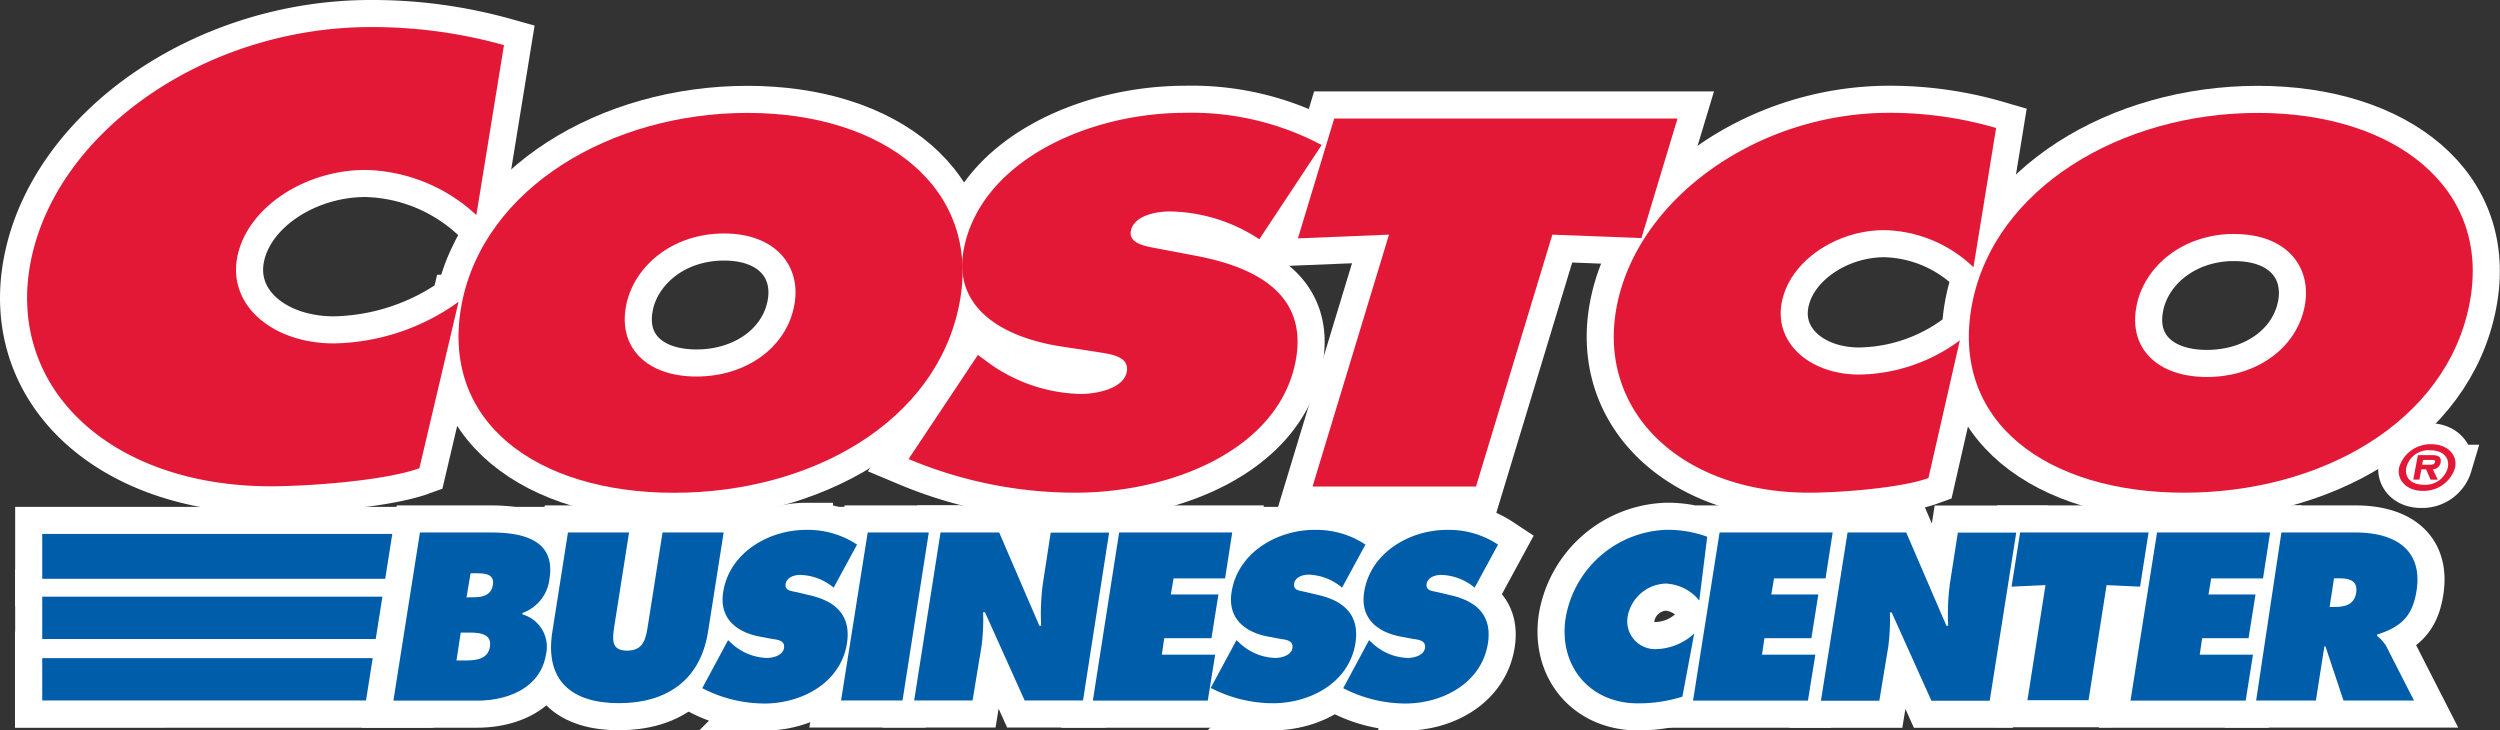 <svg xmlns="http://www.w3.org/2000/svg" viewBox="0 0 277 80.9"><rect x="0" y="0" width="277" height="80.9" fill="#333333" stroke="none"/><defs><style>.cls-1,.cls-2{fill:#fff;}.cls-1,.cls-2,.cls-4{stroke:#fff;}.cls-1,.cls-4{stroke-width:6px;}.cls-2{stroke-width:4.6px;}.cls-3,.cls-4{fill:#005daa;}.cls-5{fill:#e31837;}</style></defs><title>Asset 2</title><g id="Layer_2" data-name="Layer 2"><g id="Red"><polygon class="cls-1" points="4.68 66.11 4.68 70.8 153.43 70.8 154.12 66.11 4.68 66.11"/><polygon class="cls-1" points="45.31 72.99 4.66 72.99 4.66 77.64 45.13 77.63 45.31 72.99"/><polygon class="cls-1" points="4.68 59.16 4.68 64.13 154.41 64.13 155.15 59.16 4.68 59.16"/><path class="cls-1" d="M143.81,26.41,153.9,26l-8.47,27.91h18.11L172,26l9.87.38,4-13.25H147.83Z"/><path class="cls-1" d="M106.3,33.66c-2.53,13.09-16.41,20.94-31.62,20.94s-26-7.84-23.52-20.94c2.48-12.82,16.52-21.15,31.66-21.15S108.78,20.84,106.3,33.66Zm-36.93.22c-.9,4.65,2.32,7.84,7.8,7.84S87.11,38.53,88,33.87c.84-4.33-2-8-7.78-8S70.21,29.55,69.37,33.87Z"/><path class="cls-1" d="M100.67,50.86a47.68,47.68,0,0,0,18.45,3.73c10.78,0,22.55-4.82,24.43-14.55,1.34-6.92-3.56-10.28-11-11.69l-4-.76c-1.34-.27-3.54-.49-3.25-2,.32-1.68,2.73-2.16,4.32-2.16a18.42,18.42,0,0,1,9.91,3.08l6.91-10.44a30.68,30.68,0,0,0-15.11-3.57c-10.84,0-22.66,5.41-24.54,15.09-1.24,6.38,4.06,9.79,10.93,10.82l3.53.54c1.6.27,3.95.43,3.59,2.27s-3.31,2.43-5.1,2.43a18.07,18.07,0,0,1-10.58-3.73l-.81-.59Z"/><path class="cls-1" d="M221.17,14.18a42.09,42.09,0,0,0-11.84-1.68c-14.61,0-27.89,9.52-30.19,21.42-2.25,11.63,7.11,20.67,21.32,20.67,3.24,0,10.08-.49,13.21-1.62l3.48-15.26A19.11,19.11,0,0,1,206,41.5c-5.42,0-9.45-3.46-8.58-8s6-8,11.39-8a14.69,14.69,0,0,1,9.85,4.11Z"/><path class="cls-1" d="M250.17,12.51c-15.14,0-29.18,8.33-31.66,21.15C216,46.75,226.82,54.59,242,54.59s29.08-7.84,31.62-20.94C276.13,20.84,265.31,12.51,250.17,12.51Zm-2.59,13.42c5.75,0,8.62,3.62,7.78,8-.9,4.65-5.35,7.84-10.84,7.84s-8.7-3.19-7.8-7.84C237.55,29.55,241.82,25.92,247.57,25.92Z"/><path class="cls-1" d="M55.84,5A54.05,54.05,0,0,0,41.07,3C22.85,3,6.29,14.51,3.42,28.9.61,43,12.28,53.88,30,53.88c4,0,12.57-.59,16.47-2l4.34-18.44A24.34,24.34,0,0,1,37,38.05c-6.76,0-11.78-4.19-10.7-9.61s7.44-9.61,14.2-9.61a18.61,18.61,0,0,1,12.28,5Z"/><path class="cls-2" d="M265.84,51.58a3.35,3.35,0,0,1,3.34-2.39c1.6,0,2.68,1.07,2.43,2.39a3.36,3.36,0,0,1-3.34,2.4C266.66,54,265.59,52.92,265.84,51.58Zm5,0c.2-1.07-.57-1.77-1.8-1.77a2.34,2.34,0,0,0-2.47,1.77c-.2,1.07.54,1.78,1.79,1.78A2.37,2.37,0,0,0,270.86,51.58Z"/><polygon class="cls-3" points="4.68 66.11 4.68 70.8 164.3 70.8 165.04 66.11 4.68 66.11"/><polygon class="cls-3" points="163.96 72.92 4.68 72.92 4.68 77.61 163.22 77.61 163.96 72.92"/><polygon class="cls-3" points="4.68 59.16 4.68 64.13 165.35 64.13 166.14 59.16 4.68 59.16"/><path class="cls-4" d="M46.53,59h7.88c3.61,0,7.17.86,6.47,5.16a4.55,4.55,0,0,1-3,3.76l0,.15a3.74,3.74,0,0,1,2.62,4.42c-.62,3.83-4.37,5.14-7.64,5.14H43.59Zm4.05,14.18h.77c1.11,0,2.72,0,2.94-1.56s-1.48-1.53-2.57-1.53h-.67Zm1.71-7c1,0,2.12-.1,2.32-1.38s-1-1.28-2-1.28h-.47l-.45,2.67Z"/><path class="cls-4" d="M80.18,59,78.45,70c-.86,5.44-4.67,7.91-9.88,7.91S60.34,75.43,61.2,70l1.73-11H69.7L68.07,69.35c-.22,1.46-.4,2.74,1.41,2.74s2.08-1.28,2.3-2.74L73.41,59Z"/><path class="cls-4" d="M80.67,70.93l.3.27a6,6,0,0,0,4,1.7c.67,0,1.78-.27,1.9-1.11s-.74-.91-1.33-1l-1.33-.25c-2.57-.47-4.55-2-4.08-4.94.69-4.42,5.11-6.89,9.17-6.89a9.87,9.87,0,0,1,5.66,1.63l-2.59,4.77a6.06,6.06,0,0,0-3.71-1.41c-.59,0-1.48.22-1.61,1s.72.79,1.21.91l1.48.35c2.77.64,4.6,2.17,4.1,5.34-.72,4.45-5.11,6.65-9.14,6.65a15.06,15.06,0,0,1-6.89-1.7Z"/><path class="cls-4" d="M96.14,59h6.77L100,77.61H93.19Z"/><path class="cls-4" d="M104.21,59h6.5l4.45,10.33h.2a25.44,25.44,0,0,1,.2-4.74l.86-5.58h6.47L120,77.61h-6.47l-4.4-9.78h-.2a23.3,23.3,0,0,1-.17,3.73l-1,6.05h-6.47Z"/><path class="cls-4" d="M124,59h12.53l-.79,5.09h-5.71l-.3,1.78H135l-.77,4.84H129l-.27,1.83h5.91l-.82,5.09H121.09Z"/><path class="cls-4" d="M137,70.93l.3.27a6,6,0,0,0,4,1.7c.67,0,1.78-.27,1.9-1.11s-.74-.91-1.33-1l-1.33-.25c-2.57-.47-4.55-2-4.08-4.94.69-4.42,5.11-6.89,9.17-6.89a9.86,9.86,0,0,1,5.66,1.63l-2.59,4.77A6.06,6.06,0,0,0,145,63.67c-.59,0-1.48.22-1.61,1s.72.79,1.21.91l1.48.35c2.77.64,4.6,2.17,4.1,5.34-.72,4.45-5.11,6.65-9.14,6.65a15.06,15.06,0,0,1-6.89-1.7Z"/><path class="cls-4" d="M151.69,70.93l.3.27a6,6,0,0,0,4,1.7c.67,0,1.78-.27,1.9-1.11s-.74-.91-1.33-1l-1.33-.25c-2.57-.47-4.55-2-4.08-4.94.69-4.42,5.11-6.89,9.17-6.89a9.86,9.86,0,0,1,5.66,1.63l-2.59,4.77a6.06,6.06,0,0,0-3.71-1.41c-.59,0-1.48.22-1.61,1s.72.79,1.21.91l1.48.35c2.77.64,4.6,2.17,4.1,5.34-.72,4.45-5.11,6.65-9.14,6.65a15.06,15.06,0,0,1-6.89-1.7Z"/><path class="cls-4" d="M188.28,66.54a5.08,5.08,0,0,0-3.68-1.88,4.43,4.43,0,0,0-4.25,3.63,3.08,3.08,0,0,0,3.19,3.63,6.42,6.42,0,0,0,4.18-1.73l-1.31,7a16.1,16.1,0,0,1-4.94.74c-5.31,0-8.8-4.13-8-9.44a11.74,11.74,0,0,1,11.27-9.79,13,13,0,0,1,4.42.77Z"/><path class="cls-4" d="M190.53,59h12.53l-.79,5.09h-5.71l-.3,1.78h5.21l-.77,4.84H195.5l-.27,1.83h5.91l-.82,5.09H187.59Z"/><path class="cls-4" d="M204.71,59h6.5l4.45,10.33h.2a25.47,25.47,0,0,1,.2-4.74l.87-5.58h6.47l-2.94,18.63H214l-4.4-9.78h-.2a23.24,23.24,0,0,1-.17,3.73l-1,6.05h-6.47Z"/><path class="cls-4" d="M223.83,59h14.23L237.12,65l-3.71-.17-2,12.75h-6.77l2-12.75-3.76.17Z"/><path class="cls-4" d="M239,59h12.53l-.79,5.09H245l-.3,1.78h5.21l-.77,4.84H244l-.27,1.83h5.9l-.81,5.09H236.06Z"/><path class="cls-4" d="M252.78,59H261c4.2,0,7.49,1.78,6.75,6.47-.44,2.82-1.73,4-4.37,4.84l0,.15a4,4,0,0,1,1,1.11l3.09,6.05h-7.81l-2-6h-.12l-.94,6h-6.62Zm5.34,8.25h.47c1.11,0,2.25-.17,2.47-1.56s-.77-1.61-1.93-1.61h-.52Z"/><path class="cls-3" d="M46.53,59h7.88c3.61,0,7.17.86,6.47,5.16a4.55,4.55,0,0,1-3,3.76l0,.15a3.74,3.74,0,0,1,2.62,4.42c-.62,3.83-4.37,5.14-7.64,5.14H43.59Zm4.05,14.18h.77c1.11,0,2.72,0,2.94-1.56s-1.48-1.53-2.57-1.53h-.67Zm1.71-7c1,0,2.12-.1,2.32-1.38s-1-1.28-2-1.28h-.47l-.45,2.67Z"/><path class="cls-3" d="M80.18,59,78.45,70c-.86,5.44-4.67,7.91-9.88,7.91S60.34,75.43,61.2,70l1.73-11H69.7L68.07,69.35c-.22,1.46-.4,2.74,1.41,2.74s2.08-1.28,2.3-2.74L73.41,59Z"/><path class="cls-3" d="M80.67,70.93l.3.27a6,6,0,0,0,4,1.7c.67,0,1.78-.27,1.9-1.11s-.74-.91-1.33-1l-1.33-.25c-2.57-.47-4.55-2-4.08-4.94.69-4.42,5.11-6.89,9.17-6.89a9.87,9.87,0,0,1,5.66,1.63l-2.59,4.77a6.06,6.06,0,0,0-3.71-1.41c-.59,0-1.48.22-1.61,1s.72.79,1.21.91l1.48.35c2.77.64,4.6,2.17,4.1,5.34-.72,4.45-5.11,6.65-9.14,6.65a15.06,15.06,0,0,1-6.89-1.7Z"/><path class="cls-3" d="M96.14,59h6.77L100,77.61H93.19Z"/><path class="cls-3" d="M104.21,59h6.5l4.45,10.33h.2a25.44,25.44,0,0,1,.2-4.74l.86-5.58h6.47L120,77.61h-6.47l-4.4-9.78h-.2a23.3,23.3,0,0,1-.17,3.73l-1,6.05h-6.47Z"/><path class="cls-3" d="M124,59h12.53l-.79,5.09h-5.71l-.3,1.78H135l-.77,4.84H129l-.27,1.83h5.91l-.82,5.09H121.09Z"/><path class="cls-3" d="M137,70.93l.3.27a6,6,0,0,0,4,1.7c.67,0,1.78-.27,1.9-1.11s-.74-.91-1.33-1l-1.33-.25c-2.57-.47-4.55-2-4.08-4.94.69-4.42,5.11-6.89,9.17-6.89a9.86,9.86,0,0,1,5.66,1.63l-2.59,4.77A6.06,6.06,0,0,0,145,63.67c-.59,0-1.48.22-1.61,1s.72.79,1.21.91l1.48.35c2.77.64,4.6,2.17,4.1,5.34-.72,4.45-5.11,6.65-9.14,6.65a15.06,15.06,0,0,1-6.89-1.7Z"/><path class="cls-3" d="M151.69,70.93l.3.27a6,6,0,0,0,4,1.7c.67,0,1.78-.27,1.9-1.11s-.74-.91-1.33-1l-1.33-.25c-2.57-.47-4.55-2-4.08-4.94.69-4.42,5.11-6.89,9.17-6.89a9.86,9.86,0,0,1,5.66,1.63l-2.59,4.77a6.06,6.06,0,0,0-3.71-1.41c-.59,0-1.48.22-1.61,1s.72.79,1.21.91l1.48.35c2.77.64,4.6,2.17,4.1,5.34-.72,4.45-5.11,6.65-9.14,6.65a15.06,15.06,0,0,1-6.89-1.7Z"/><path class="cls-3" d="M188.28,66.54a5.08,5.08,0,0,0-3.68-1.88,4.43,4.43,0,0,0-4.25,3.63,3.08,3.08,0,0,0,3.19,3.63,6.42,6.42,0,0,0,4.18-1.73l-1.31,7a16.1,16.1,0,0,1-4.94.74c-5.31,0-8.8-4.13-8-9.44a11.74,11.74,0,0,1,11.27-9.79,13,13,0,0,1,4.42.77Z"/><path class="cls-3" d="M190.53,59h12.53l-.79,5.09h-5.71l-.3,1.78h5.21l-.77,4.84H195.5l-.27,1.83h5.91l-.82,5.09H187.59Z"/><path class="cls-3" d="M204.71,59h6.5l4.45,10.33h.2a25.47,25.47,0,0,1,.2-4.74l.87-5.58h6.47l-2.94,18.63H214l-4.4-9.78h-.2a23.24,23.24,0,0,1-.17,3.73l-1,6.05h-6.47Z"/><path class="cls-3" d="M223.83,59h14.23L237.12,65l-3.71-.17-2,12.75h-6.77l2-12.75-3.76.17Z"/><path class="cls-3" d="M239,59h12.53l-.79,5.09H245l-.3,1.78h5.21l-.77,4.84H244l-.27,1.83h5.9l-.81,5.09H236.06Z"/><path class="cls-3" d="M252.78,59H261c4.2,0,7.49,1.78,6.75,6.47-.44,2.82-1.73,4-4.37,4.84l0,.15a4,4,0,0,1,1,1.11l3.09,6.05h-7.81l-2-6h-.12l-.94,6h-6.62Zm5.34,8.25h.47c1.11,0,2.25-.17,2.47-1.56s-.77-1.61-1.93-1.61h-.52Z"/><path class="cls-5" d="M143.81,26.41,153.9,26l-8.47,27.91h18.11L172,26l9.87.38,4-13.25H147.83Z"/><path class="cls-5" d="M106.3,33.66c-2.53,13.09-16.41,20.94-31.62,20.94s-26-7.84-23.52-20.94c2.48-12.82,16.52-21.15,31.66-21.15S108.78,20.84,106.3,33.66Zm-36.93.22c-.9,4.65,2.32,7.84,7.8,7.84S87.11,38.53,88,33.87c.84-4.33-2-8-7.78-8S70.21,29.55,69.37,33.87Z"/><path class="cls-5" d="M100.67,50.86a47.68,47.68,0,0,0,18.45,3.73c10.78,0,22.55-4.82,24.43-14.55,1.34-6.92-3.56-10.28-11-11.69l-4-.76c-1.34-.27-3.54-.49-3.25-2,.32-1.68,2.73-2.16,4.32-2.16a18.42,18.42,0,0,1,9.91,3.08l6.91-10.44a30.68,30.68,0,0,0-15.11-3.57c-10.84,0-22.66,5.41-24.54,15.09-1.24,6.38,4.06,9.79,10.93,10.82l3.53.54c1.6.27,3.95.43,3.59,2.27s-3.31,2.43-5.1,2.43a18.07,18.07,0,0,1-10.58-3.73l-.81-.59Z"/><path class="cls-5" d="M221.17,14.18a42.09,42.09,0,0,0-11.84-1.68c-14.61,0-27.89,9.52-30.19,21.42-2.25,11.63,7.11,20.67,21.32,20.67,3.24,0,10.08-.49,13.21-1.62l3.48-15.26A19.11,19.11,0,0,1,206,41.5c-5.42,0-9.45-3.46-8.58-8s6-8,11.39-8a14.69,14.69,0,0,1,9.85,4.11Z"/><path class="cls-5" d="M250.17,12.51c-15.14,0-29.18,8.33-31.66,21.15C216,46.75,226.82,54.59,242,54.59s29.08-7.84,31.62-20.94C276.13,20.84,265.31,12.51,250.17,12.51Zm-2.59,13.42c5.75,0,8.62,3.62,7.78,8-.9,4.65-5.35,7.84-10.84,7.84s-8.7-3.19-7.8-7.84C237.55,29.55,241.82,25.92,247.57,25.92Z"/><path class="cls-5" d="M55.84,5A54.05,54.05,0,0,0,41.07,3C22.85,3,6.29,14.51,3.42,28.9.61,43,12.28,53.88,30,53.88c4,0,12.57-.59,16.47-2l4.34-18.44A24.34,24.34,0,0,1,37,38.05c-6.76,0-11.78-4.19-10.7-9.61s7.44-9.61,14.2-9.61a18.61,18.61,0,0,1,12.28,5Z"/><path class="cls-5" d="M265.82,51.8a3.62,3.62,0,0,1,3.6-2.58c1.72,0,2.89,1.15,2.61,2.58a3.62,3.62,0,0,1-3.6,2.59C266.7,54.39,265.54,53.23,265.82,51.8Zm5.4,0c.22-1.15-.61-1.91-1.94-1.91a2.53,2.53,0,0,0-2.66,1.91c-.22,1.15.58,1.91,1.93,1.91A2.55,2.55,0,0,0,271.22,51.8Zm-1.11,1.35h-.8L268.81,52h-.52l-.22,1.14h-.68l.51-2.71h1.57c.69,0,1.07.19.95.83a.9.9,0,0,1-.87.74Zm-1-1.66c.34,0,.63,0,.69-.29s-.25-.24-.59-.24h-.74l-.1.53Z"/></g></g></svg>